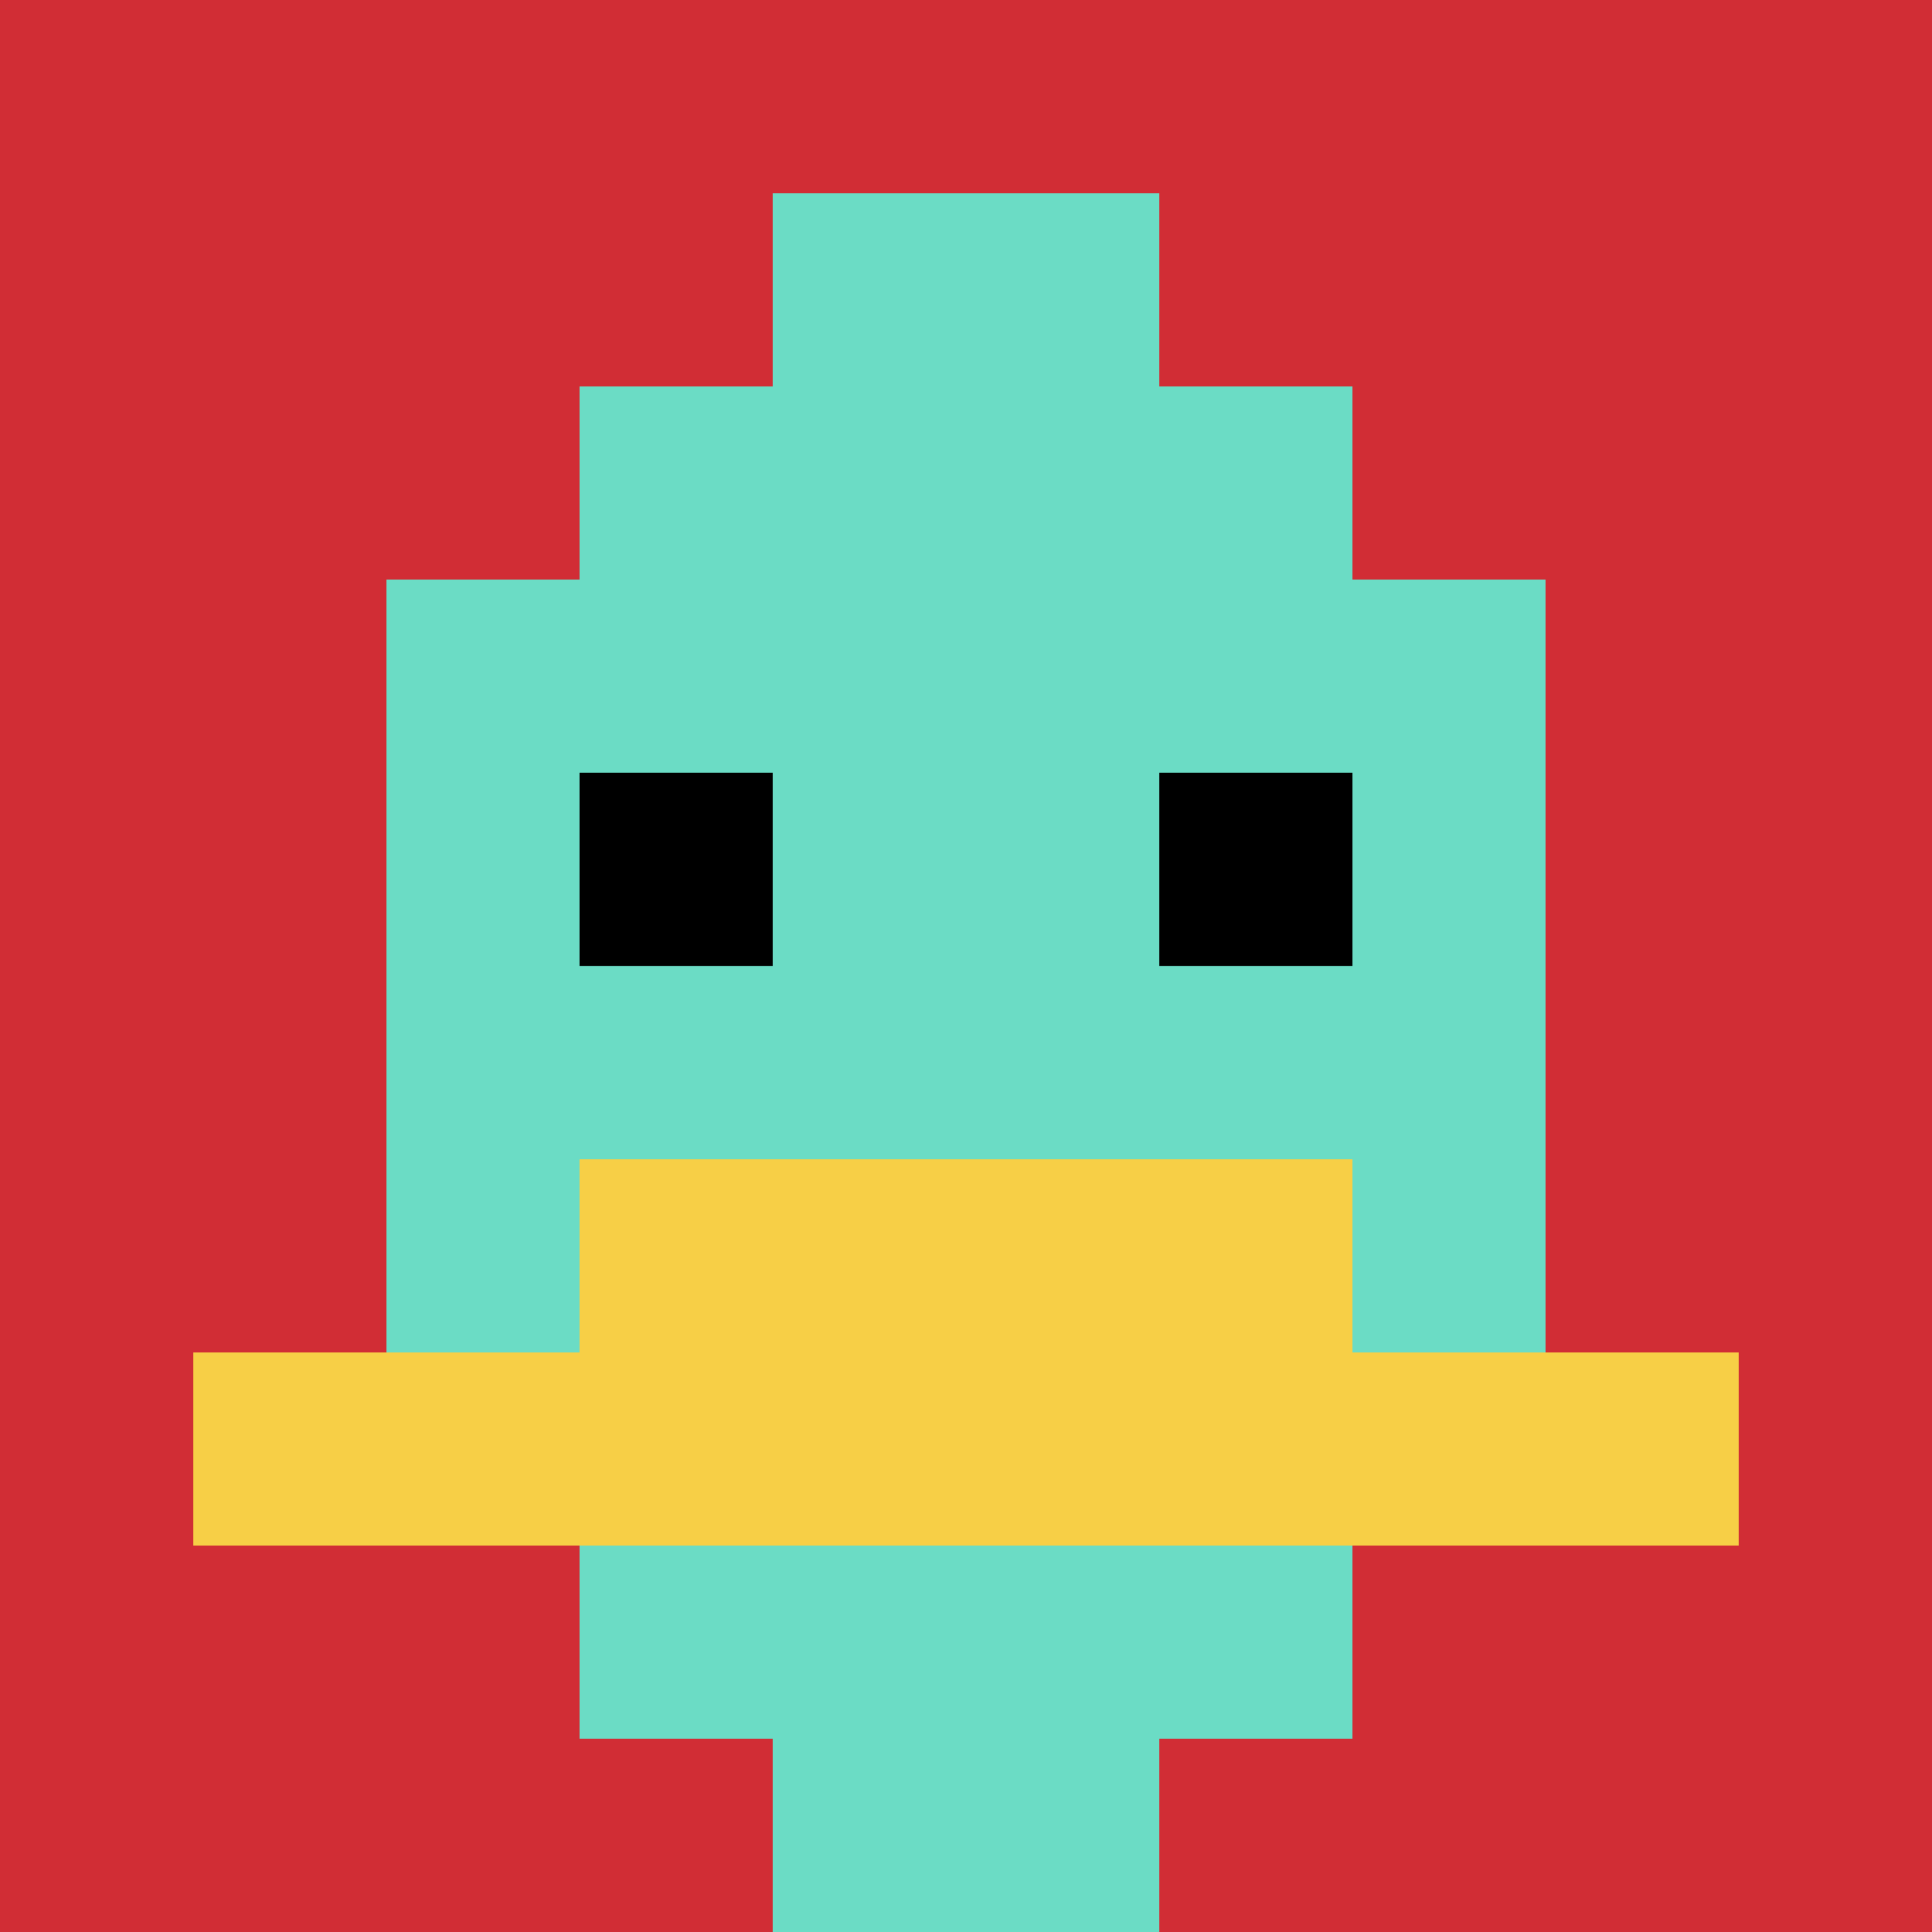 <svg xmlns="http://www.w3.org/2000/svg" version="1.1" width="1122" height="1122"><title>'goose-pfp-250339' by Dmitri Cherniak</title><desc>seed=250339
backgroundColor=#ffffff
padding=20
innerPadding=0
timeout=500
dimension=1
border=false
Save=function(){return n.handleSave()}
frame=1

Rendered at Tue Oct 03 2023 20:23:16 GMT-0500 (Central Daylight Time)
Generated in &lt;1ms
</desc><defs></defs><rect width="100%" height="100%" fill="#ffffff"></rect><g><g id="0-0"><rect x="0" y="0" height="1122" width="1122" fill="#D12D35"></rect><g><rect id="0-0-3-2-4-7" x="336.6" y="224.4" width="448.8" height="785.4" fill="#6BDCC5"></rect><rect id="0-0-2-3-6-5" x="224.4" y="336.6" width="673.2" height="561" fill="#6BDCC5"></rect><rect id="0-0-4-8-2-2" x="448.8" y="897.6" width="224.4" height="224.4" fill="#6BDCC5"></rect><rect id="0-0-1-7-8-1" x="112.2" y="785.4" width="897.6" height="112.2" fill="#F7CF46"></rect><rect id="0-0-3-6-4-2" x="336.6" y="673.2" width="448.8" height="224.4" fill="#F7CF46"></rect><rect id="0-0-3-4-1-1" x="336.6" y="448.8" width="112.2" height="112.2" fill="#000000"></rect><rect id="0-0-6-4-1-1" x="673.2" y="448.8" width="112.2" height="112.2" fill="#000000"></rect><rect id="0-0-4-1-2-2" x="448.8" y="112.2" width="224.4" height="224.4" fill="#6BDCC5"></rect></g><rect x="0" y="0" stroke="white" stroke-width="0" height="1122" width="1122" fill="none"></rect></g></g></svg>